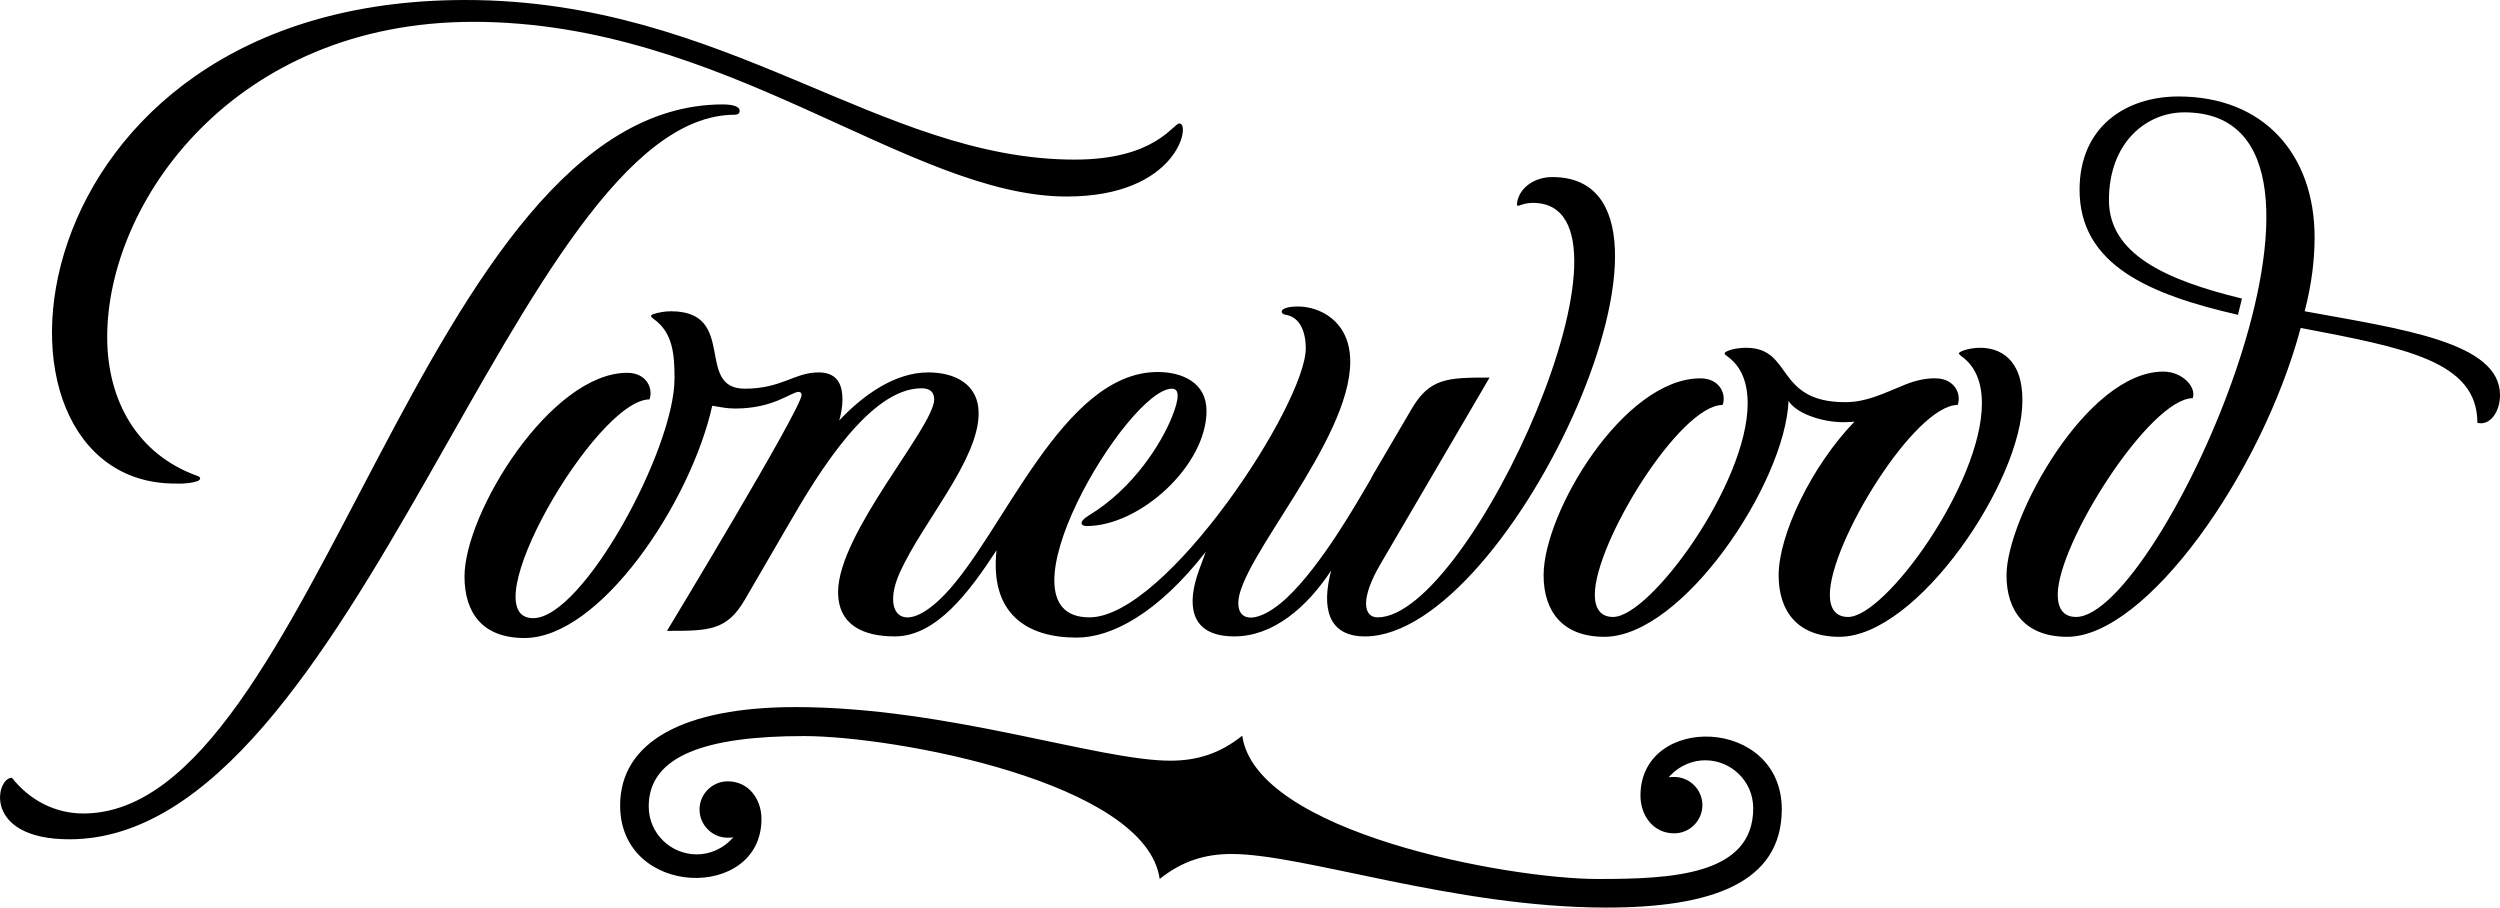<?xml version="1.0" encoding="utf-8"?>
<!-- Generator: Adobe Illustrator 19.2.0, SVG Export Plug-In . SVG Version: 6.00 Build 0)  -->
<!DOCTYPE svg PUBLIC "-//W3C//DTD SVG 1.1//EN" "http://www.w3.org/Graphics/SVG/1.1/DTD/svg11.dtd">
<svg version="1.1" id="Layer_1" xmlns="http://www.w3.org/2000/svg" xmlns:xlink="http://www.w3.org/1999/xlink" x="0px" y="0px"
	 width="629.7px" height="228.6px" viewBox="0 0 629.7 228.6" style="enable-background:new 0 0 629.7 228.6;" xml:space="preserve"
	>
<path d="M185.1,28.9c0.7,0,1.2-0.3,1.2-1c0-1.4-2.8-1.6-4.2-1.6C106.4,26.3,79.4,204.9,21,204.9c-7.1,0-13.5-3.3-18-9
	c-4.1,0-7.4,15.5,14.5,15.5C89.6,211.4,130.3,28.9,185.1,28.9 M49.7,121.2c0.6-0.2,1.2-0.9,0.1-1.3c-15.2-5.4-22.8-19-22.8-35
	c0-34.2,32.1-79.4,92.2-79.4c63.5,0,109.9,44,149.5,44c27.9,0,31.3-18.4,28.4-18.4c-1.7,0-6,9.1-26.4,9.1
	C221.6,40.2,182.8,0,117.2,0C1.4,0-9.6,121.8,44.1,121.8C46.6,121.9,48.6,121.6,49.7,121.2 M185.2,102.9c9.7,0,14.1-4.2,16-4.2
	c0.4,0,0.7,0.3,0.7,0.8c0,3.4-33.9,59.4-33.9,59.4c10.6,0,15.1,0,19.7-8c1.7-2.9,11.1-19.1,11.1-19.1c7.5-13,20.4-34,33.3-34
	c2.2,0,3.2,1,3.2,2.8c0,6.9-24.2,33.7-24.2,48.5c0,8.4,6.4,11.2,14.3,11.2c10.5,0,18.9-11.4,25.6-21.7c-1.7,15.9,7.5,22,20.2,22
	c8.8,0,20.4-6.1,32.5-21.6c-1.5,4.3-3.3,8-3.3,12.5c0,5.5,3.3,8.8,10.5,8.8c9.7,0,18.2-7.2,24.4-16.6c-2.5,9.4-0.8,16.6,8.5,16.6
	c37,0,89.7-115.7,47.2-115.7c-4.5,0-8.4,2.7-8.9,6.6c-0.1,0.6,0.2,0.7,0.5,0.6c1-0.4,2.2-0.7,3.5-0.7c31.3,0-15.6,104.4-39.1,104.4
	c-3.6,0-4.4-4.7,0.7-13.4l27.5-47c-10.6,0-15.1,0.1-19.7,8l-9.2,15.7c-0.2,0.3-0.6,1-1.1,2c-3.4,5.8-12.4,21.7-21.2,29.9
	c-6.6,6.1-12.1,6.4-12.1,1.2c0-10.7,28.2-40.8,28.2-60.8c0-10.5-8-13.9-13.1-13.9s-4.7,1.9-3.1,2.1c3.6,0.6,5,4.4,5,8.4
	c0,14.1-35.2,67.8-54.5,67.8c-24.9,0,9.6-57.6,20.8-57.6c1.9,0,1.9,2.4,0,7.1c-2.5,6.3-9.5,17.9-20.9,24.8c-2.8,1.7-2,2.7-0.6,2.7
	c13.5,0,30.2-15.3,30.2-29c0-7.2-6.2-9.8-12.3-9.8c-24,0-38.9,40.8-53.7,56.1c-10.4,10.8-16,4.8-11.2-5.7
	c5.7-12.6,19.8-28.2,19.8-40c0-7.3-5.9-10.3-12.7-10.3c-8.4,0-16.4,5.7-22.4,12.1c0.5-1.9,0.8-3.6,0.8-5.2c0-3-0.7-6.9-6-6.9
	c-6.1,0-9.3,4.1-18.6,4.1c-12.7,0-1.7-19.5-18.6-19.5c-1.6,0-3.1,0.3-4.4,0.7c-0.9,0.3-0.7,0.7,0,1.2c4.8,3.4,5.3,8.7,5.3,15
	c0,17.9-23.1,60.4-35.6,60.4c-16.1,0,15.8-55.1,29.3-55.1c1-2.8-0.8-6.7-5.6-6.7c-19.3,0-41,35.3-41,51.3c0,9,4.4,15.5,15.1,15.5
	c19.1,0,41.9-34.2,47.3-58.5C181.8,102.6,183.1,102.9,185.2,102.9 M413.2,200.4c0,5,3.2,9.5,8.5,9.5c3.9,0,7.1-3.2,7.1-7.1
	s-3.2-7.1-7.1-7.1c-0.4,0-1,0-1.4,0.1c2.7-3.1,6.2-4.3,9.2-4.3c6.5,0,12.1,5.2,12.1,12.1c0,16.9-20.6,17.8-39.1,17.8
	c-22.7,0-86.2-11.7-89.6-36.1c-5.6,4.5-11.4,6.3-18.1,6.3c-18.2,0-56.2-13.5-94.4-13.5c-28.3,0-44.2,8.8-44.2,24.8
	c0,23.3,35.6,24.1,35.6,3.4c0-5-3.2-9.5-8.5-9.5c-3.9,0-7.1,3.2-7.1,7.1s3.2,7.1,7.1,7.1c0.4,0,1,0,1.4-0.1
	c-2.7,3.1-6.2,4.3-9.2,4.3c-6.5,0-12.1-5.2-12.1-12.1c0-12.8,14.5-17.7,39.1-17.7c22.7,0,86.2,11.6,89.6,36
	c5.6-4.5,11.4-6.3,18.1-6.3c18.2,0,56.2,13.5,94.4,13.5c26.1,0,44.2-6,44.2-24.8C448.7,180.4,413.2,179.7,413.2,200.4 M498.8,87.6
	c-3,0-5.4,1-5.4,1.4c0,0.2,0.3,0.4,0.6,0.7c3.7,2.6,5.2,6.8,5.2,11.9c0,20.2-24.3,53.8-33.7,53.8c-3.2,0-4.6-2.2-4.6-5.6
	c0-13.1,21.4-47.8,32.2-47.8c1-2.8-0.8-6.7-5.6-6.7h-0.8c-2.5,0.1-5.1,0.8-7.6,1.9c-4.5,1.8-8.9,4.1-14.3,4.1
	c-17.8,0-13.1-13.7-25-13.7c-3,0-5.4,0.9-5.4,1.4c0,0.2,0.2,0.4,0.6,0.7c3.7,2.6,5.2,6.8,5.2,11.9c0,20.2-24.5,53.8-33.9,53.8
	c-3.2,0-4.6-2.2-4.6-5.6c0-13.1,21.4-47.8,32.2-47.8c1-2.8-0.8-6.7-5.6-6.7c-19.3,0-39.5,33.7-39.5,49.6c0,9,4.7,15.5,15.3,15.5
	c19.7,0,45.5-38.6,46.4-59.4c2.2,3.5,9.7,5.7,15.1,5.3c0.3,0,0.9,0,1.5-0.1c-10.9,11.3-19.1,28.6-19.1,38.7c0,9,4.7,15.5,15.3,15.5
	c19.7,0,46.1-39.4,46.1-59.4C509.5,90.1,503.4,87.6,498.8,87.6 M580.5,78.4c1.8-6.9,2.5-13.1,2.5-18.6c0-20.8-12.7-35.5-34.3-35.5
	c-13.1,0-24.9,7.5-24.9,23.5c0,19,17.7,26.4,39.9,31.5l1-4.1c-19.4-4.7-33.5-11.3-33.5-24.8c0-14.5,9.4-22.1,19-22.1
	c51.1,0-6.1,127.1-27.3,127.1c-3.2,0-4.6-2.2-4.6-5.6c0-13.1,23.3-49.5,34-49.5c1-2.8-2.6-6.7-7.4-6.7c-19.3,0-39.5,36.9-39.5,51.3
	c0,9,4.7,15.5,15.3,15.5c19.8,0,48.9-40.9,58.8-77.8c26.1,5,44.5,8.3,44.5,23.9c3,0.8,5.7-2.5,5.7-7
	C629.7,86.2,605.1,82.9,580.5,78.4"/>
</svg>

